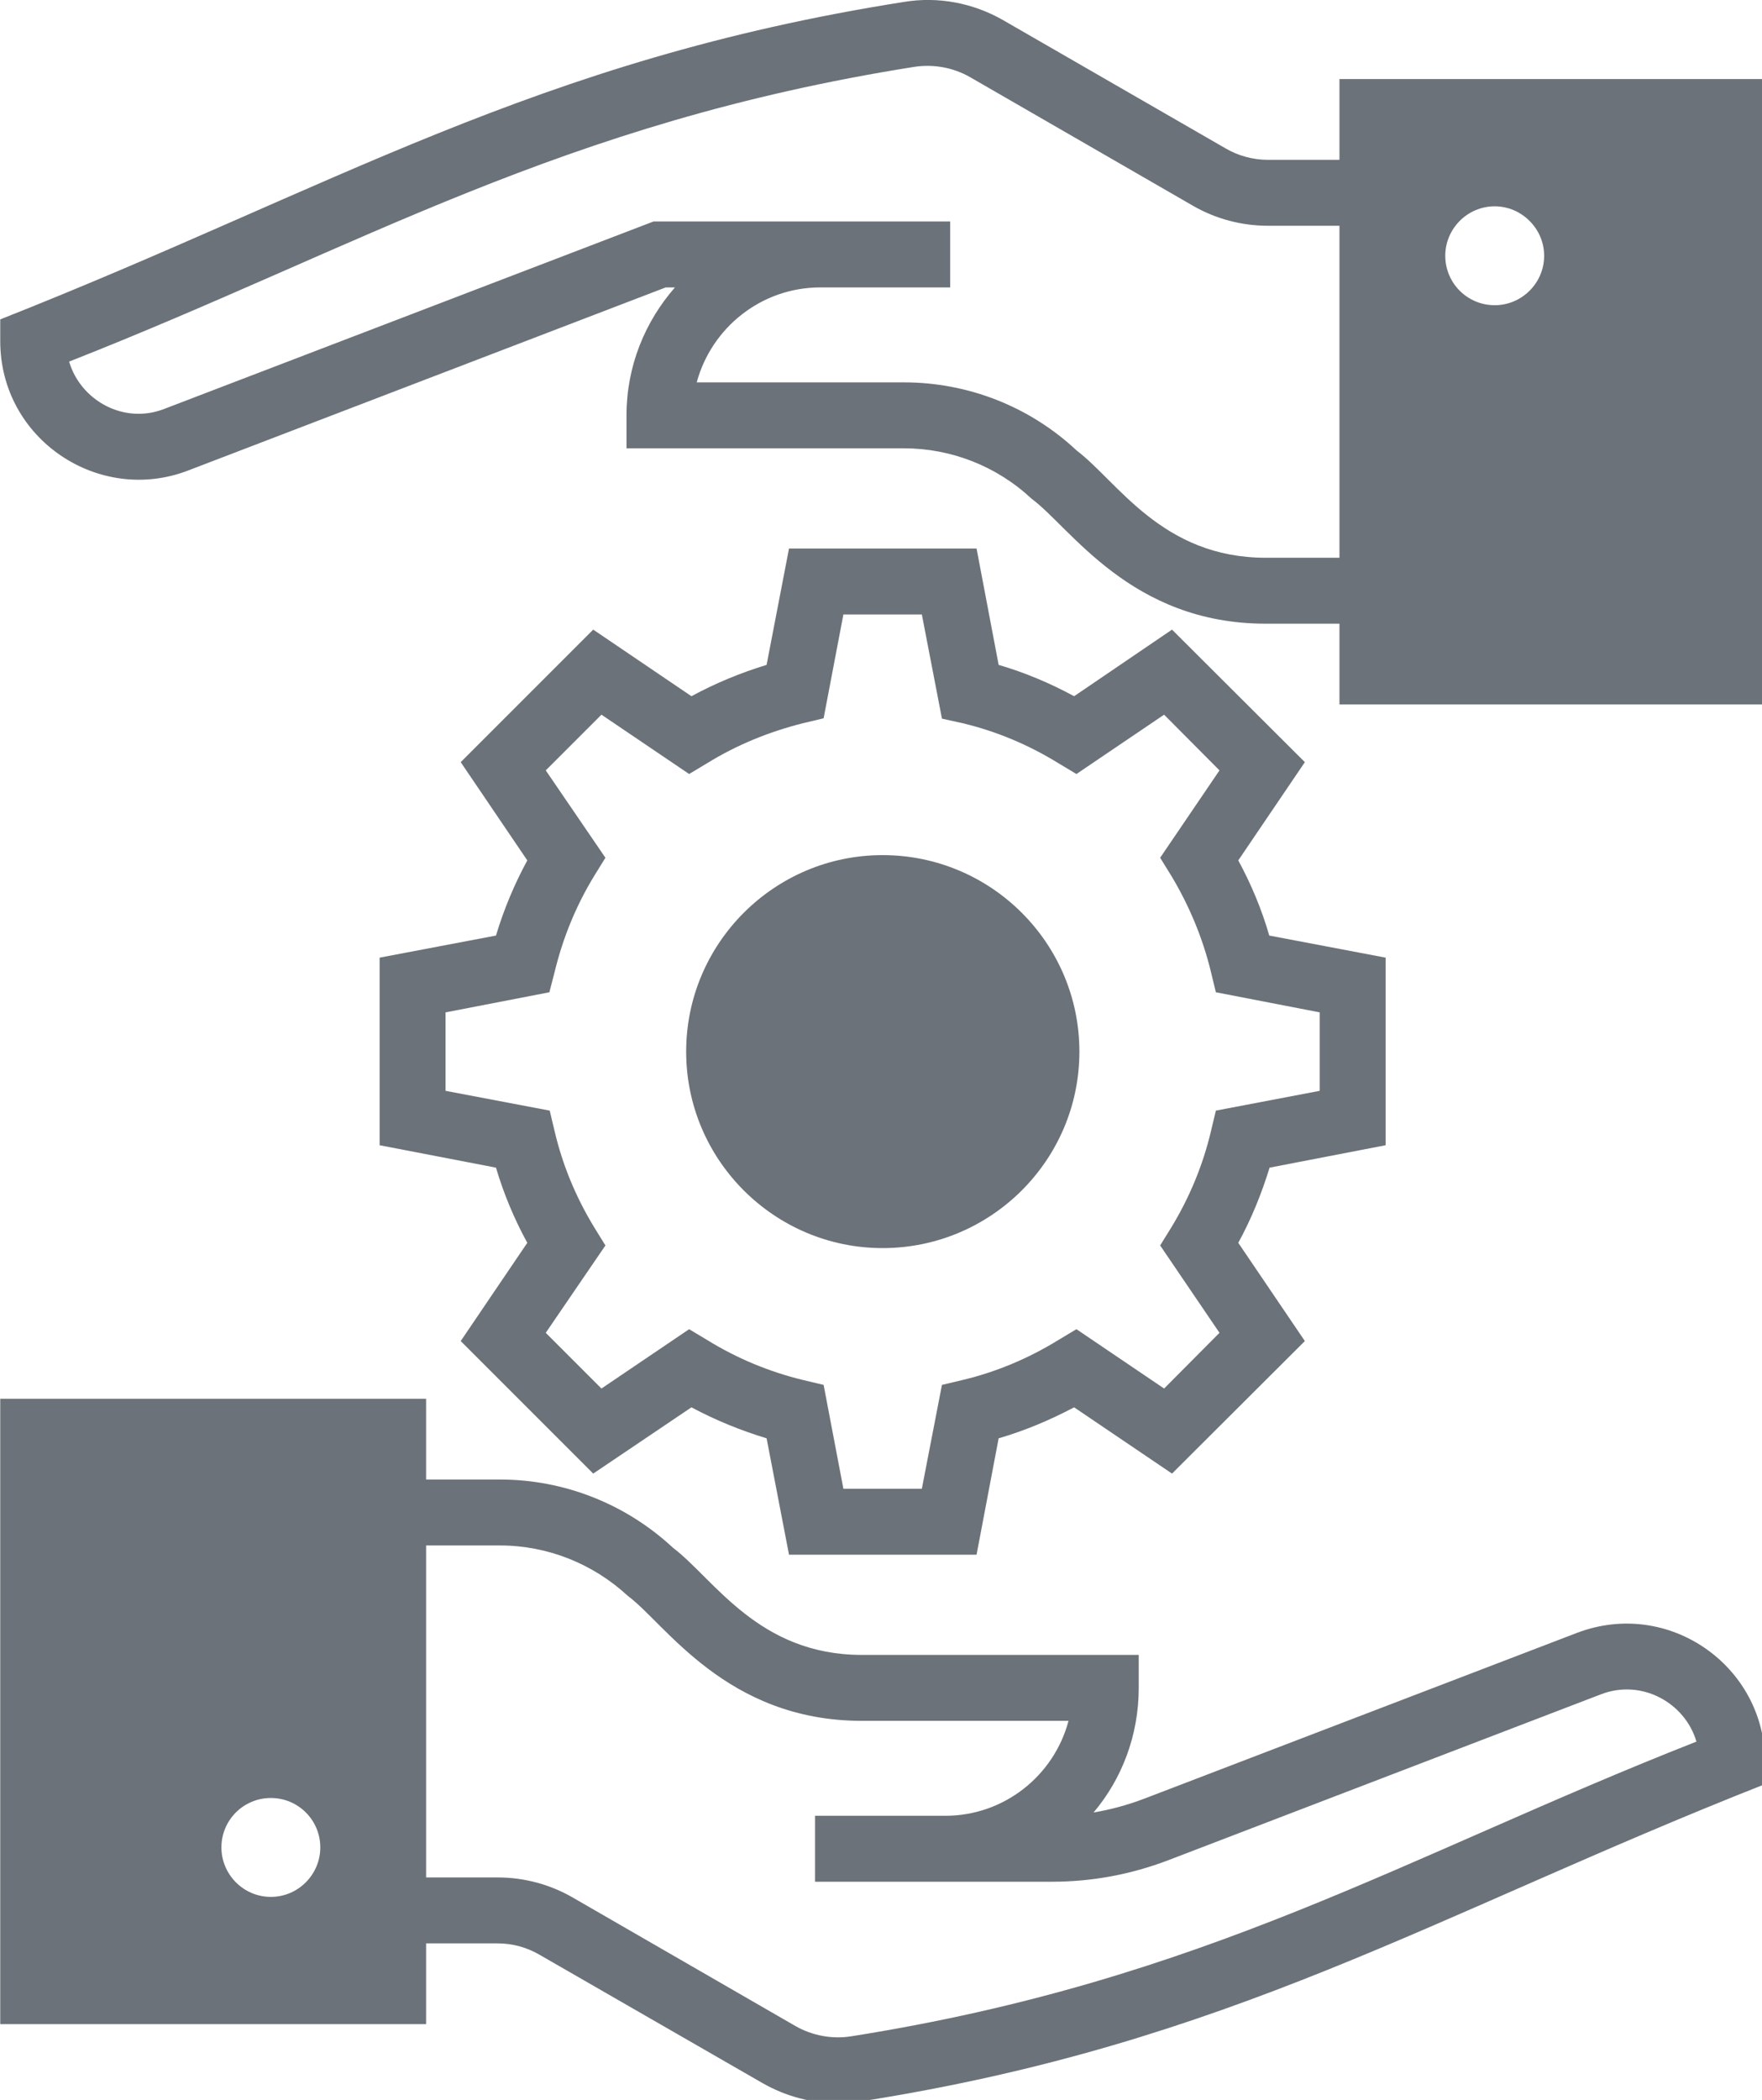 <?xml version="1.0" encoding="UTF-8" standalone="no"?>
<!-- Created with Inkscape (http://www.inkscape.org/) -->

<svg
   xmlns:dc="http://purl.org/dc/elements/1.1/"
   xmlns:cc="http://creativecommons.org/ns#"
   xmlns:rdf="http://www.w3.org/1999/02/22-rdf-syntax-ns#"
   xmlns:svg="http://www.w3.org/2000/svg"
   xmlns="http://www.w3.org/2000/svg"
   xmlns:sodipodi="http://sodipodi.sourceforge.net/DTD/sodipodi-0.dtd"
   xmlns:inkscape="http://www.inkscape.org/namespaces/inkscape"
   width="14.166mm"
   height="16.88mm"
   viewBox="0 0 14.166 16.88"
   version="1.1"
   id="svg49319"
   inkscape:version="0.92.5 (2060ec1f9f, 2020-04-08)"
   sodipodi:docname="Icono-Valores.svg">
  <defs
     id="defs49313" />
  <sodipodi:namedview
     id="base"
     pagecolor="#ffffff"
     bordercolor="#666666"
     borderopacity="1.0"
     inkscape:pageopacity="0.0"
     inkscape:pageshadow="2"
     inkscape:zoom="1"
     inkscape:cx="378.07093"
     inkscape:cy="78.915871"
     inkscape:document-units="mm"
     inkscape:current-layer="layer1"
     showgrid="false"
     fit-margin-top="0"
     fit-margin-left="0"
     fit-margin-right="0"
     fit-margin-bottom="0"
     inkscape:window-width="1848"
     inkscape:window-height="1016"
     inkscape:window-x="72"
     inkscape:window-y="27"
     inkscape:window-maximized="1" />
  <g
     inkscape:label="Capa 1"
     inkscape:groupmode="layer"
     id="layer1"
     transform="translate(195.281,-174)">
    <g
       id="g15438"
       transform="matrix(0.265,0,0,0.265,-196.665,173.973)"
       style="fill:#6b7279;fill-opacity:1">
      <path
         id="path15430"
         d="m 16.74,29.15 v 5.69 l 3.53,0.68 c 0.23,0.78 0.55,1.55 0.95,2.28 l -2.02,2.98 4.02,4.02 2.98,-2.01 c 0.73,0.39 1.49,0.7 2.28,0.94 L 29.16,47.26 h 5.69 l 0.67,-3.53 c 0.79,-0.23 1.55,-0.55 2.29,-0.94 L 40.78,44.8 44.81,40.78 42.79,37.8 c 0.4,-0.73 0.71,-1.5 0.95,-2.28 l 3.52,-0.68 v -5.69 l -3.53,-0.67 c -0.23,-0.8 -0.55,-1.56 -0.94,-2.28 L 44.81,23.22 40.78,19.2 37.81,21.22 c -0.74,-0.4 -1.5,-0.72 -2.29,-0.95 l -0.67,-3.53 h -5.69 l -0.68,3.53 c -0.79,0.24 -1.56,0.56 -2.28,0.95 L 23.22,19.2 19.2,23.22 21.22,26.2 c -0.39,0.72 -0.71,1.48 -0.95,2.28 z m 5.04,-5.68 1.69,-1.69 2.66,1.8 0.55,-0.33 c 0.89,-0.55 1.87,-0.95 2.9,-1.21 l 0.63,-0.15 0.6,-3.15 h 2.38 l 0.61,3.16 0.63,0.14 c 1.01,0.24 1.99,0.65 2.9,1.21 l 0.55,0.33 2.66,-1.8 1.68,1.69 -1.8,2.65 0.34,0.55 c 0.54,0.9 0.95,1.88 1.2,2.91 l 0.15,0.62 3.15,0.61 v 2.38 l -3.15,0.6 -0.15,0.63 c -0.24,1.01 -0.64,1.99 -1.2,2.91 l -0.34,0.55 1.8,2.65 -1.68,1.69 -2.66,-1.8 -0.55,0.33 c -0.91,0.56 -1.89,0.97 -2.9,1.21 l -0.63,0.15 -0.61,3.15 H 30.81 L 30.21,42.11 29.58,41.96 c -1.03,-0.25 -2.01,-0.66 -2.9,-1.21 L 26.13,40.42 23.47,42.22 l -1.69,-1.69 1.81,-2.65 -0.34,-0.55 C 22.69,36.41 22.29,35.44 22.05,34.42 L 21.9,33.79 18.74,33.19 v -2.38 l 3.15,-0.61 0.16,-0.62 c 0.25,-1.03 0.65,-2.01 1.2,-2.91 L 23.59,26.12 Z"
         inkscape:connector-curvature="0"
         style="fill:#6b7279;fill-opacity:1" />
      <path
         id="path15432"
         d="m 32,37.96 c 3.29,0 5.97,-2.67 5.97,-5.96 0,-3.29 -2.68,-5.96 -5.97,-5.96 -3.28,0 -5.96,2.67 -5.96,5.96 0,3.29 2.68,5.96 5.96,5.96 z"
         inkscape:connector-curvature="0"
         style="fill:#6b7279;fill-opacity:1" />
      <path
         id="path15434"
         d="m 53.07,49.63 -13.13,5.03 c -0.5,0.19 -1.01,0.33 -1.54,0.42 0.86,-1.02 1.37,-2.34 1.37,-3.78 v -1 h -8.4 c -3.14,0 -4.48,-2.3 -5.73,-3.25 -1.43,-1.33 -3.3,-2.07 -5.25,-2.07 h -2.24 v -2.45 h -12.92 v 18.97 h 12.92 v -2.45 h 2.17 c 0.45,0 0.89,0.12 1.28,0.35 l 6.76,3.89 c 0.7,0.4 1.49,0.61 2.29,0.61 0.23,0 0.47,-0.02 0.71,-0.06 11.178,-1.759 17.339,-5.648 27.41,-9.62 v -0.67 c 1e-5,-2.919 -2.928,-4.973 -5.7,-3.92 z m -39.63,8.01 c -0.83,0 -1.5,-0.68 -1.5,-1.5 0,-0.83 0.67,-1.5 1.5,-1.5 0.83,0 1.5,0.67 1.5,1.5 0,0.82 -0.67,1.5 -1.5,1.5 z m 17.6,4.23 c -0.57,0.09 -1.17,-0.02 -1.68,-0.31 l -6.76,-3.9 c -0.69,-0.4 -1.48,-0.61 -2.28,-0.61 H 18.15 V 46.98 h 2.24 c 1.44,0 2.82,0.55 3.88,1.53 1.13,0.831 2.985,3.79 7.1,3.79 h 6.27 c -0.44,1.66 -1.95,2.88 -3.74,2.88 h -3.95 v 2 h 7.19 c 1.21,0 2.39,-0.22 3.52,-0.65 l 13.12,-5.03 c 1.256,-0.491 2.57,0.263 2.91,1.43 -8.848,3.479 -14.906,7.241 -25.65,8.94 z"
         inkscape:connector-curvature="0"
         style="fill:#6b7279;fill-opacity:1" />
      <path
         id="path15436"
         d="m 45.86,2.5 v 2.45 h -2.17 c -0.45,0 -0.9,-0.12 -1.29,-0.35 L 35.65,0.71 C 34.74,0.19 33.68,-0.01 32.65,0.16 21.458,1.921 15.299,5.816 5.23,9.79 v 0.66 c 0,2.977 2.999,4.971 5.71,3.92 L 25.42,8.82 h 0.28 c -0.91,1.04 -1.47,2.39 -1.47,3.88 v 1 h 8.41 c 1.44,0 2.82,0.54 3.88,1.53 1.183,0.871 3.009,3.79 7.1,3.79 h 2.24 v 2.45 H 58.77 V 2.5 Z m 0,14.52 h -2.24 c -3.14,0 -4.482,-2.302 -5.73,-3.25 C 36.46,12.43 34.59,11.7 32.64,11.7 h -6.28 c 0.45,-1.66 1.96,-2.88 3.75,-2.88 h 3.94 v -2 h -9 L 10.22,12.5 c -1.24,0.493 -2.558,-0.258 -2.9,-1.43 8.844,-3.477 14.906,-7.239 25.64,-8.94 0.58,-0.09 1.18,0.02 1.69,0.31 L 41.41,6.34 c 0.69,0.4 1.48,0.61 2.28,0.61 h 2.17 v 10.07 z m 4.71,-7.66 c -0.83,0 -1.5,-0.67 -1.5,-1.5 0,-0.82 0.67,-1.5 1.5,-1.5 0.82,0 1.5,0.68 1.5,1.5 0,0.83 -0.68,1.5 -1.5,1.5 z"
         inkscape:connector-curvature="0"
         style="fill:#6b7279;fill-opacity:1" />
    </g>
  </g>
</svg>
